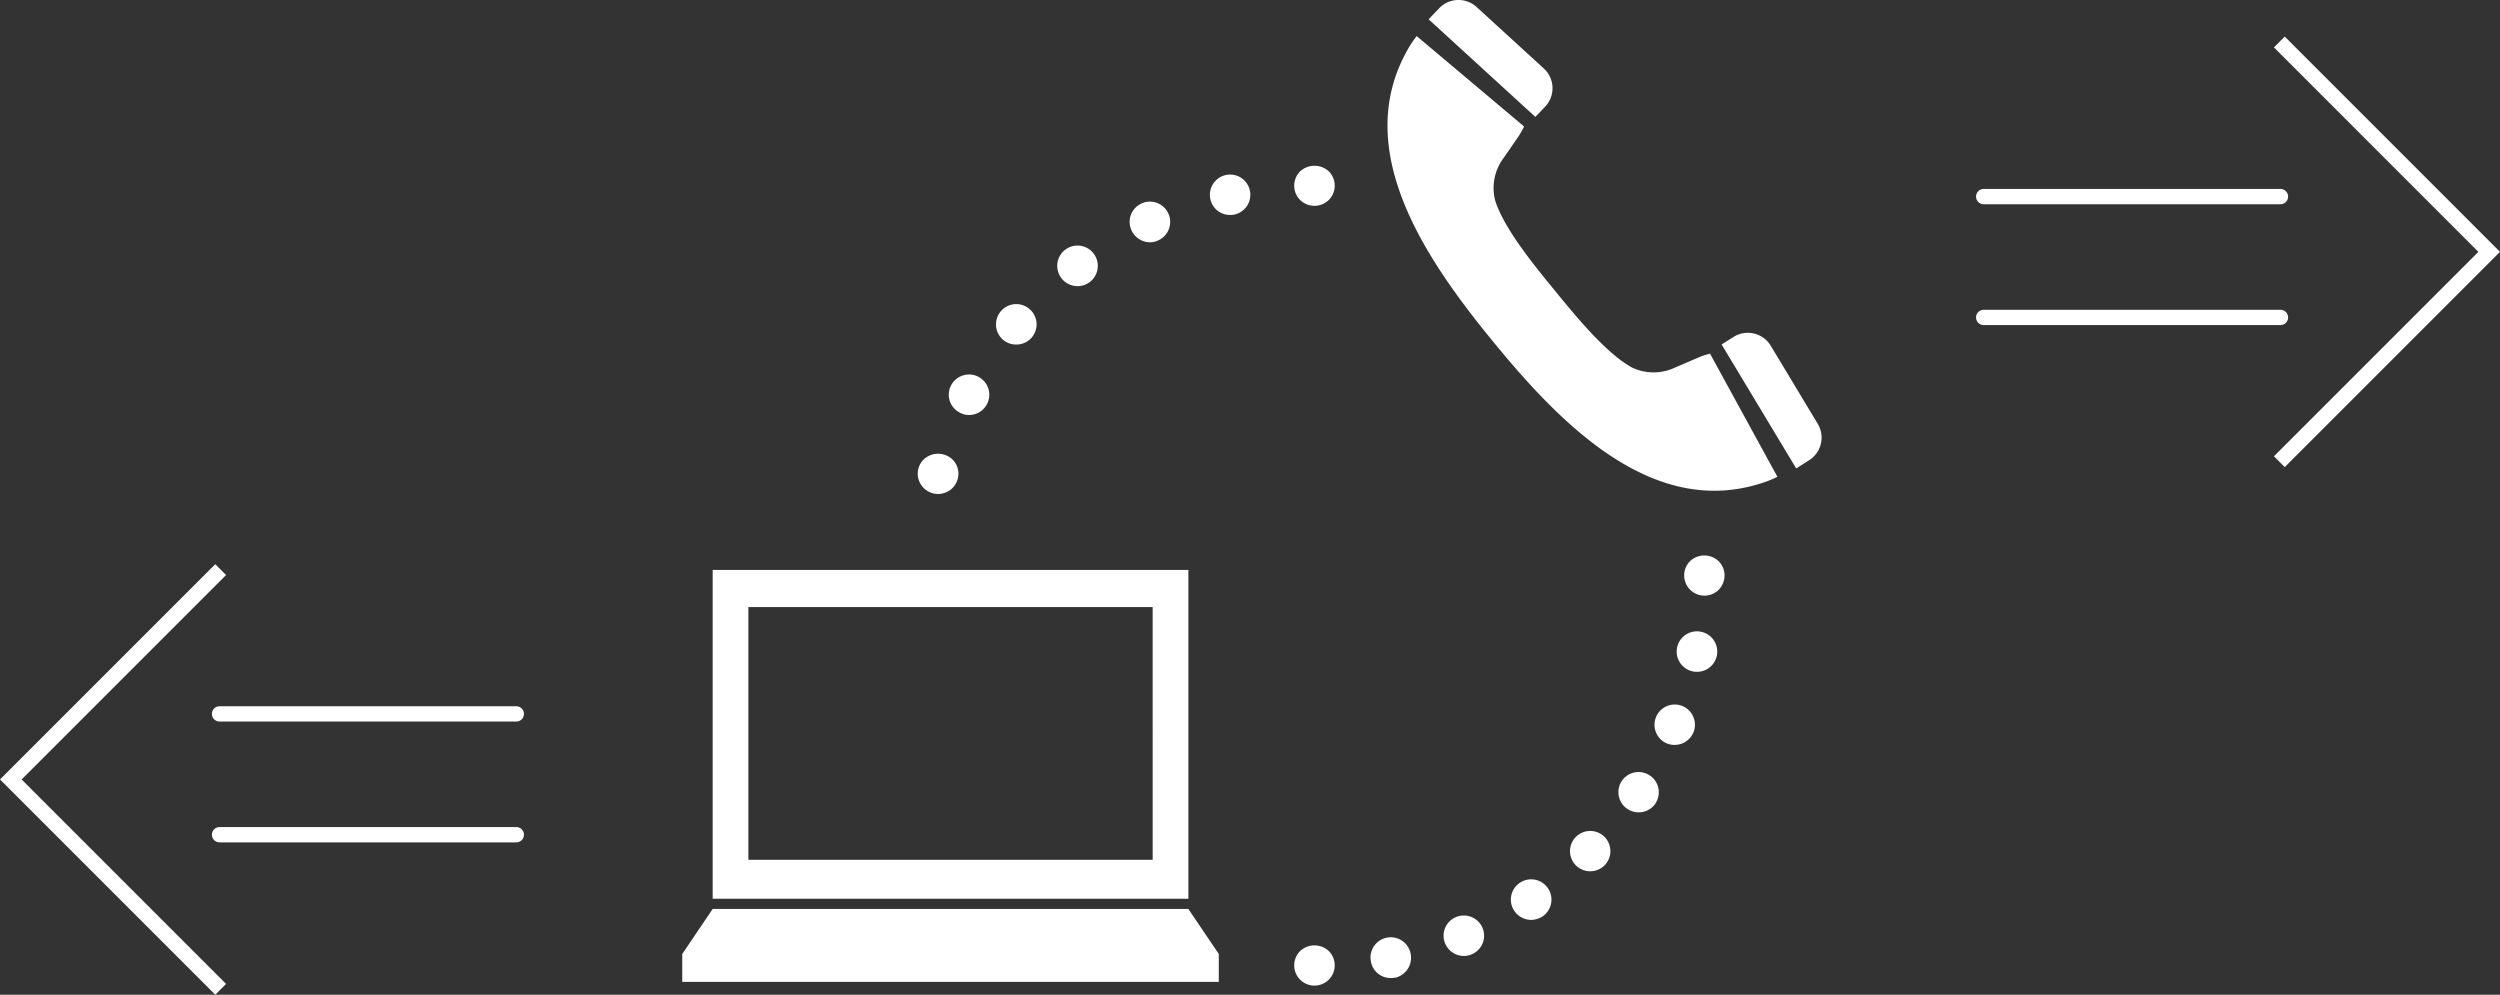 <svg xmlns="http://www.w3.org/2000/svg" width="326.936" height="130.085" viewBox="0 0 326.936 130.085"><rect x="0" y="0" width="326.936" height="130.085" fill="#333333" stroke="none"/><g transform="translate(-796.291 -135.544)"><g transform="translate(844.697 61.21)"><path d="M515.29,234.125l-6.141-10.2a3.5,3.5,0,0,0-4.876-1.151l-1.551.983,9.755,16.206,1.686-1.068A3.5,3.5,0,0,0,515.29,234.125Z" transform="translate(-325.985 -104.372)" fill="#fff"/><path d="M405.223,148l-8.81-16.1a9.31,9.31,0,0,0-1.56.518l-3.041,1.307a6.548,6.548,0,0,1-5.631-.031c-3.443-1.889-7.554-6.98-10.036-10.013s-6.661-8.068-7.832-11.816a6.55,6.55,0,0,1,1.082-5.527l1.882-2.723a9.39,9.39,0,0,0,.816-1.427L358.05,90.365a14.155,14.155,0,0,0-1.22,1.846c-7.426,13.2,2.58,27.561,11.207,38.1s20.733,23.187,35.136,18.515A14.081,14.081,0,0,0,405.223,148Z" transform="translate(-221.191 -11.313)" fill="#fff"/><path d="M373.887,75.415l-1.38,1.442,13.959,12.764,1.27-1.327a3.5,3.5,0,0,0-.166-5.007l-8.788-8.036A3.5,3.5,0,0,0,373.887,75.415Z" transform="translate(-234.087)" fill="#fff"/><path d="M116.548,327.627H54.338v43h62.21Zm-4.669,37.9H59.007V332.482h52.871Z" transform="translate(-9.545 -178.757)" fill="#fff"/><path d="M110.982,484.171,107,478.281H44.792l-3.979,5.89v3.641h70.169Z" transform="translate(0 -285.078)" fill="#fff"/><path d="M146.267,276.714a2.612,2.612,0,0,0-.794,1.88,2.666,2.666,0,0,0,2.648,2.648,2.722,2.722,0,0,0,1.88-.768,2.683,2.683,0,0,0,.794-1.88,2.646,2.646,0,0,0-.794-1.88A2.739,2.739,0,0,0,146.267,276.714Z" transform="translate(-73.862 -142.307)" fill="#fff"/><path d="M241.168,164.219a2.632,2.632,0,0,0-1.27,3.523,2.67,2.67,0,0,0,2.408,1.536,2.461,2.461,0,0,0,1.112-.264,2.648,2.648,0,0,0-2.25-4.8Z" transform="translate(-140.319 -63.261)" fill="#fff"/><path d="M208.513,184.044a2.653,2.653,0,1,0,3.23,4.21,2.653,2.653,0,0,0-3.23-4.21Z" transform="translate(-117.621 -77.047)" fill="#fff"/><path d="M161.914,246.063a2.65,2.65,0,1,0-2.331-3.9,2.632,2.632,0,0,0,1.112,3.577A2.526,2.526,0,0,0,161.914,246.063Z" transform="translate(-83.602 -117.455)" fill="#fff"/><path d="M180.874,210.426a2.648,2.648,0,0,0,.315,3.735,2.619,2.619,0,0,0,1.7.607,2.636,2.636,0,0,0,1.72-4.66A2.643,2.643,0,0,0,180.874,210.426Z" transform="translate(-98.403 -95.378)" fill="#fff"/><path d="M277.94,157.182a2.013,2.013,0,0,0,.582-.054,2.644,2.644,0,1,0-3.15-2.012A2.6,2.6,0,0,0,277.94,157.182Z" transform="translate(-165.491 -54.74)" fill="#fff"/><path d="M317.31,148.736a2.772,2.772,0,0,0-3.76,0,2.654,2.654,0,0,0,0,3.735,2.686,2.686,0,0,0,3.76,0,2.654,2.654,0,0,0,0-3.735Z" transform="translate(-191.938 -51.989)" fill="#fff"/><path d="M491.329,323.794a2.665,2.665,0,0,0-.768-1.854,2.72,2.72,0,0,0-3.76,0,2.65,2.65,0,0,0,3.76,3.735A2.732,2.732,0,0,0,491.329,323.794Z" transform="translate(-314.206 -174.211)" fill="#fff"/><path d="M485.883,354.948a2.646,2.646,0,1,0-1.032,5.191,1.747,1.747,0,0,0,.5.052,2.645,2.645,0,0,0,.53-5.242Z" transform="translate(-311.859 -198.001)" fill="#fff"/><path d="M439.852,448.114a2.64,2.64,0,1,0-3.735,0,2.654,2.654,0,0,0,3.735,0Z" transform="translate(-278.433 -260.607)" fill="#fff"/><path d="M474.535,392.518a2.679,2.679,0,0,0,3.442-1.43,2.657,2.657,0,0,0-1.43-3.468,2.648,2.648,0,0,0-2.012,4.9Z" transform="translate(-304.933 -220.954)" fill="#fff"/><path d="M457.312,418.5a2.647,2.647,0,0,0,.714,3.683,2.792,2.792,0,0,0,1.484.45,2.675,2.675,0,0,0,2.2-1.166v-.026a2.644,2.644,0,0,0-4.394-2.941Z" transform="translate(-293.615 -242.063)" fill="#fff"/><path d="M411.72,470.424a2.845,2.845,0,0,0,1.484-.45,2.652,2.652,0,0,0-2.967-4.4,2.641,2.641,0,0,0-.716,3.68A2.68,2.68,0,0,0,411.72,470.424Z" transform="translate(-259.889 -275.792)" fill="#fff"/><path d="M351.956,493.131a2.647,2.647,0,1,0-5.191,1.035,2.605,2.605,0,0,0,2.571,2.118,1.661,1.661,0,0,0,.528-.054v.029A2.673,2.673,0,0,0,351.956,493.131Z" transform="translate(-215.883 -294.05)" fill="#fff"/><path d="M381.814,486.484a2.408,2.408,0,0,0,1.009-.212,2.627,2.627,0,0,0,1.428-3.442,2.657,2.657,0,0,0-3.468-1.43,2.63,2.63,0,0,0-1.43,3.442A2.665,2.665,0,0,0,381.814,486.484Z" transform="translate(-238.776 -287.137)" fill="#fff"/><path d="M313.55,495.213a2.649,2.649,0,1,0,3.76,0A2.746,2.746,0,0,0,313.55,495.213Z" transform="translate(-191.938 -296.502)" fill="#fff"/></g><g transform="translate(0 -5690)"><path d="M0,27.442,27.442,0,0,27.442,27.442,54.886Z" transform="translate(797.706 5900.036)" fill="none" stroke="#fff" stroke-linecap="round" stroke-width="2"/><line y2="38.811" transform="translate(863.812 5918.903) rotate(90)" fill="none" stroke="#fff" stroke-linecap="round" stroke-width="2"/><line y2="38.811" transform="translate(863.812 5934.704) rotate(90)" fill="none" stroke="#fff" stroke-linecap="round" stroke-width="2"/></g><g transform="translate(1919.517 6095.957) rotate(180)"><path d="M0,27.442,27.442,0,0,27.442,27.442,54.886Z" transform="translate(797.706 5900.036)" fill="none" stroke="#fff" stroke-linecap="round" stroke-width="2"/><line y2="38.811" transform="translate(863.812 5918.903) rotate(90)" fill="none" stroke="#fff" stroke-linecap="round" stroke-width="2"/><line y2="38.811" transform="translate(863.812 5934.704) rotate(90)" fill="none" stroke="#fff" stroke-linecap="round" stroke-width="2"/></g></g></svg>